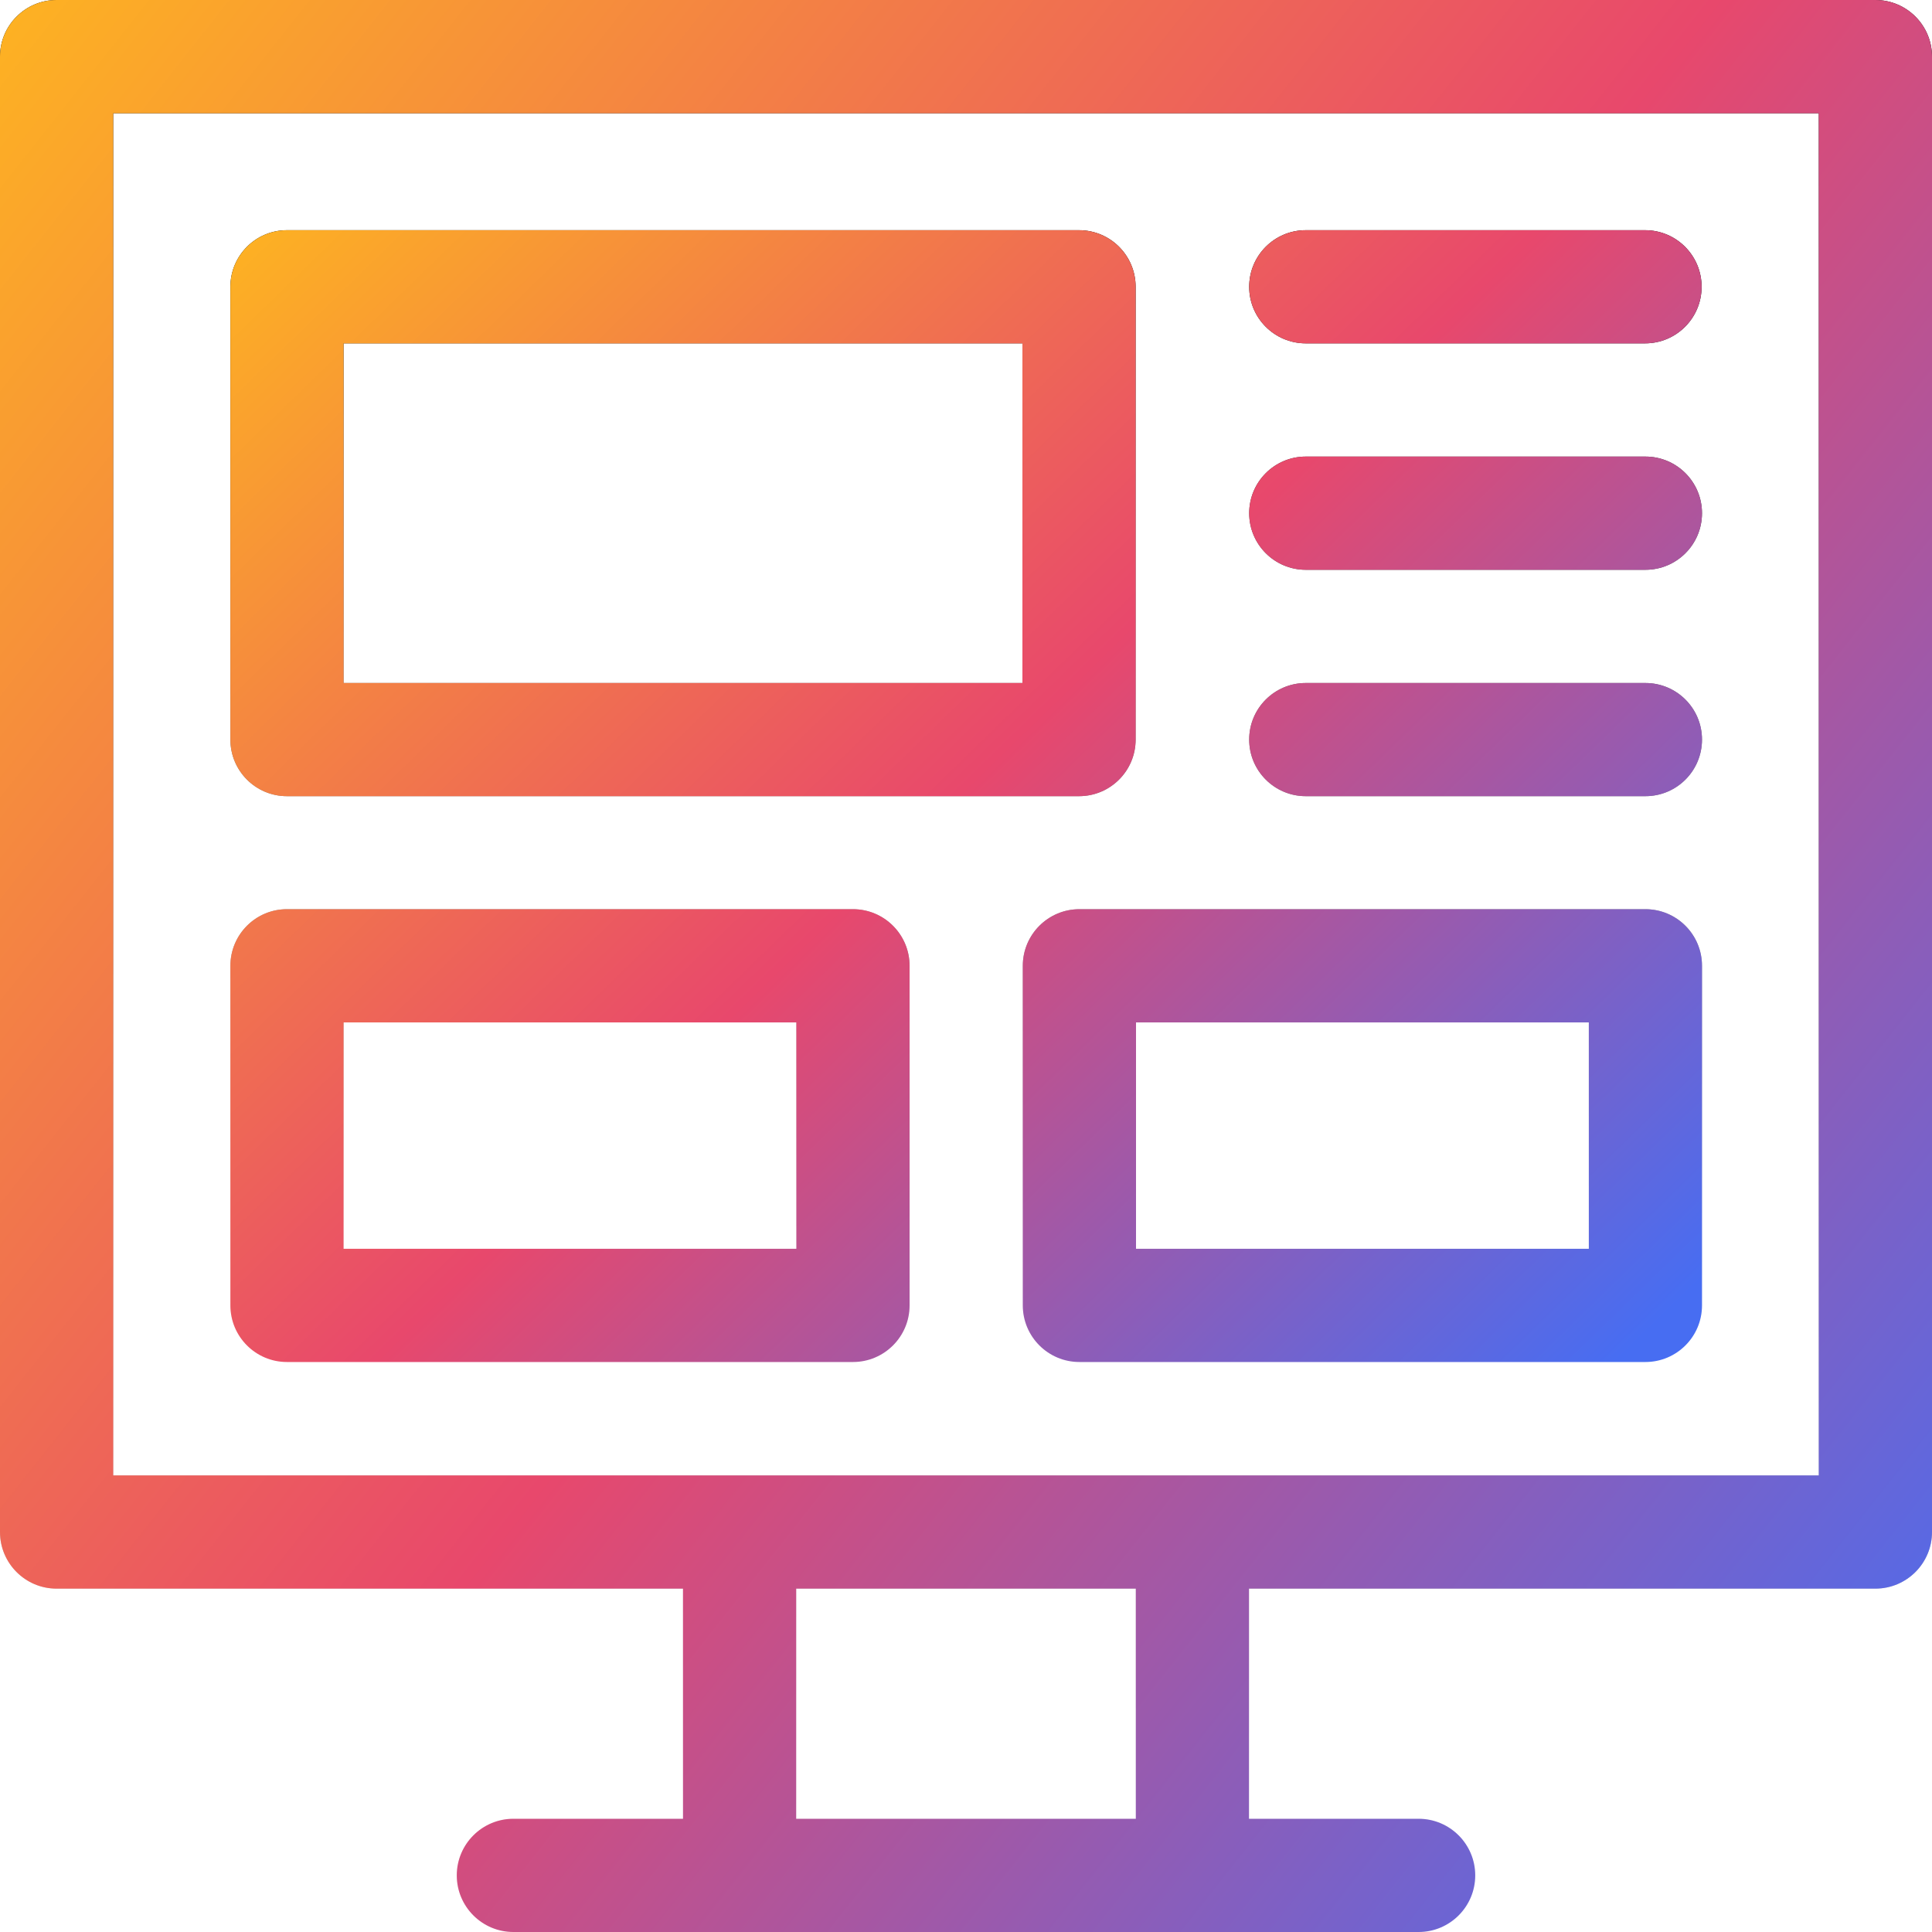 <svg width="40" height="40" viewBox="0 0 40 40" fill="none" xmlns="http://www.w3.org/2000/svg">
<g clip-path="url(#clip0_1704_33156)">
<path d="M38.828 0H1.172C0.525 0 0 0.525 0 1.172V31.719C0 32.366 0.525 32.891 1.172 32.891H14.141V37.656H10.629C9.982 37.656 9.457 38.181 9.457 38.828C9.457 39.475 9.982 40 10.629 40H29.371C30.018 40 30.543 39.475 30.543 38.828C30.543 38.181 30.018 37.656 29.371 37.656H25.859V32.891H38.828C39.475 32.891 40 32.366 40 31.719V1.172C40 0.525 39.475 0 38.828 0ZM23.516 37.656H16.484V32.891H23.516V37.656ZM37.656 30.547H2.344V2.344H37.656V30.547Z" fill="url(#paint0_linear_1704_33156)"/>
<path d="M38.828 0H1.172C0.525 0 0 0.525 0 1.172V31.719C0 32.366 0.525 32.891 1.172 32.891H14.141V37.656H10.629C9.982 37.656 9.457 38.181 9.457 38.828C9.457 39.475 9.982 40 10.629 40H29.371C30.018 40 30.543 39.475 30.543 38.828C30.543 38.181 30.018 37.656 29.371 37.656H25.859V32.891H38.828C39.475 32.891 40 32.366 40 31.719V1.172C40 0.525 39.475 0 38.828 0ZM23.516 37.656H16.484V32.891H23.516V37.656ZM37.656 30.547H2.344V2.344H37.656V30.547Z" fill="url(#paint1_linear_1704_33156)"/>
<path d="M5.941 16.484H22.34C22.987 16.484 23.512 15.96 23.512 15.312V5.938C23.512 5.29 22.987 4.766 22.34 4.766H5.941C5.294 4.766 4.77 5.29 4.77 5.938V15.312C4.77 15.96 5.294 16.484 5.941 16.484ZM7.113 7.109H21.168V14.141H7.113V7.109ZM5.941 28.199H17.66C18.307 28.199 18.832 27.674 18.832 27.027V19.996C18.832 19.349 18.307 18.824 17.66 18.824H5.941C5.294 18.824 4.77 19.349 4.77 19.996V27.027C4.77 27.674 5.294 28.199 5.941 28.199ZM7.113 21.168H16.488V25.855H7.113V21.168ZM34.066 18.824H22.348C21.701 18.824 21.176 19.349 21.176 19.996V27.027C21.176 27.674 21.701 28.199 22.348 28.199H34.066C34.714 28.199 35.238 27.674 35.238 27.027V19.996C35.238 19.349 34.714 18.824 34.066 18.824ZM32.895 25.855H23.52V21.168H32.895V25.855ZM27.035 7.109H34.059C34.706 7.109 35.23 6.585 35.23 5.938C35.23 5.29 34.706 4.766 34.059 4.766H27.035C26.388 4.766 25.863 5.29 25.863 5.938C25.863 6.585 26.388 7.109 27.035 7.109ZM27.035 11.797H34.066C34.714 11.797 35.238 11.272 35.238 10.625C35.238 9.978 34.714 9.453 34.066 9.453H27.035C26.388 9.453 25.863 9.978 25.863 10.625C25.863 11.272 26.388 11.797 27.035 11.797ZM27.035 16.484H34.066C34.714 16.484 35.238 15.96 35.238 15.312C35.238 14.665 34.714 14.141 34.066 14.141H27.035C26.388 14.141 25.863 14.665 25.863 15.312C25.863 15.96 26.388 16.484 27.035 16.484Z" fill="url(#paint2_linear_1704_33156)"/>
<path d="M5.941 16.484H22.34C22.987 16.484 23.512 15.96 23.512 15.312V5.938C23.512 5.29 22.987 4.766 22.34 4.766H5.941C5.294 4.766 4.77 5.29 4.77 5.938V15.312C4.77 15.96 5.294 16.484 5.941 16.484ZM7.113 7.109H21.168V14.141H7.113V7.109ZM5.941 28.199H17.66C18.307 28.199 18.832 27.674 18.832 27.027V19.996C18.832 19.349 18.307 18.824 17.66 18.824H5.941C5.294 18.824 4.77 19.349 4.77 19.996V27.027C4.77 27.674 5.294 28.199 5.941 28.199ZM7.113 21.168H16.488V25.855H7.113V21.168ZM34.066 18.824H22.348C21.701 18.824 21.176 19.349 21.176 19.996V27.027C21.176 27.674 21.701 28.199 22.348 28.199H34.066C34.714 28.199 35.238 27.674 35.238 27.027V19.996C35.238 19.349 34.714 18.824 34.066 18.824ZM32.895 25.855H23.52V21.168H32.895V25.855ZM27.035 7.109H34.059C34.706 7.109 35.23 6.585 35.23 5.938C35.23 5.29 34.706 4.766 34.059 4.766H27.035C26.388 4.766 25.863 5.29 25.863 5.938C25.863 6.585 26.388 7.109 27.035 7.109ZM27.035 11.797H34.066C34.714 11.797 35.238 11.272 35.238 10.625C35.238 9.978 34.714 9.453 34.066 9.453H27.035C26.388 9.453 25.863 9.978 25.863 10.625C25.863 11.272 26.388 11.797 27.035 11.797ZM27.035 16.484H34.066C34.714 16.484 35.238 15.96 35.238 15.312C35.238 14.665 34.714 14.141 34.066 14.141H27.035C26.388 14.141 25.863 14.665 25.863 15.312C25.863 15.96 26.388 16.484 27.035 16.484Z" fill="url(#paint3_linear_1704_33156)"/>
</g>
<defs>
<linearGradient id="paint0_linear_1704_33156" x1="20" y1="0" x2="20" y2="40" gradientUnits="userSpaceOnUse">
<stop/>
<stop offset="1" stop-opacity="0"/>
</linearGradient>
<linearGradient id="paint1_linear_1704_33156" x1="-2.755" y1="-6.20396e-07" x2="41.581" y2="35.095" gradientUnits="userSpaceOnUse">
<stop stop-color="#FFBB1C"/>
<stop offset="0.531" stop-color="#E8486C"/>
<stop offset="1" stop-color="#476DF2"/>
</linearGradient>
<linearGradient id="paint2_linear_1704_33156" x1="20.004" y1="4.766" x2="20.004" y2="28.199" gradientUnits="userSpaceOnUse">
<stop/>
<stop offset="1" stop-opacity="0"/>
</linearGradient>
<linearGradient id="paint3_linear_1704_33156" x1="2.671" y1="4.766" x2="29.346" y2="32.221" gradientUnits="userSpaceOnUse">
<stop stop-color="#FFBB1C"/>
<stop offset="0.531" stop-color="#E8486C"/>
<stop offset="1" stop-color="#476DF2"/>
</linearGradient>
<clipPath id="clip0_1704_33156">
<rect width="40" height="40" fill="white"/>
</clipPath>
</defs>
</svg>
